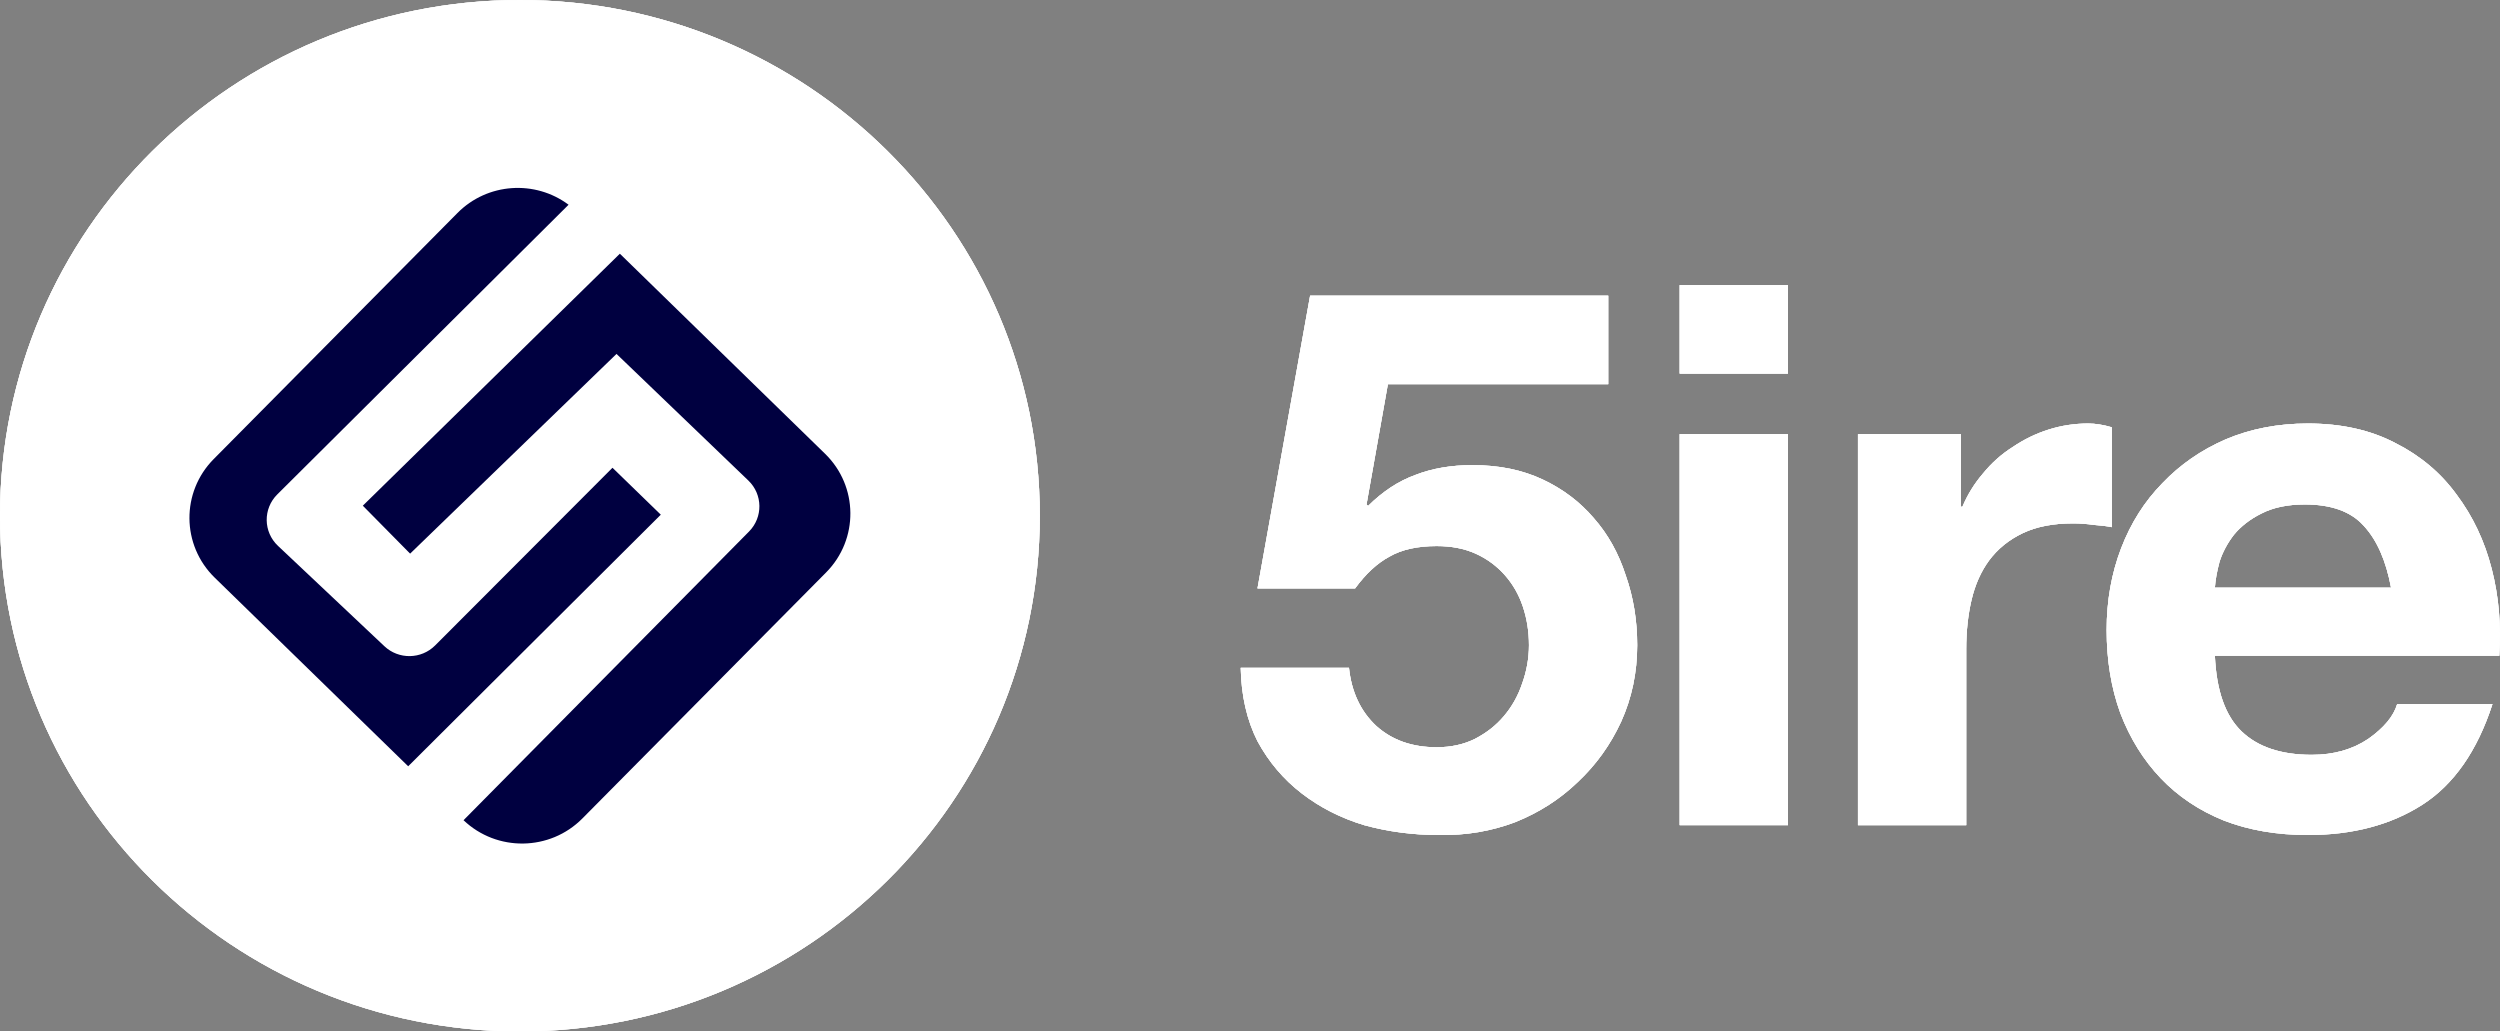 <svg width="143" height="59" viewBox="0 0 143 59" fill="none" xmlns="http://www.w3.org/2000/svg">
<rect x="0" y="0" width="143" height="59" fill="#808080" stroke="none"/>
<g opacity="0.8">
<path d="M59.477 29.5C59.477 45.792 46.163 59 29.739 59C13.315 59 0 45.792 0 29.5C0 13.208 13.315 0 29.739 0C46.163 0 59.477 13.208 59.477 29.5Z" fill="white"/>
<path d="M91.992 21.976V16.913H74.938L71.928 33.657H77.511C78.122 32.821 78.776 32.215 79.474 31.84C80.172 31.436 81.073 31.235 82.178 31.235C83.021 31.235 83.763 31.379 84.403 31.667C85.042 31.956 85.595 32.359 86.06 32.879C86.525 33.398 86.874 34.004 87.107 34.696C87.339 35.388 87.456 36.124 87.456 36.903C87.456 37.653 87.325 38.388 87.063 39.109C86.831 39.801 86.482 40.422 86.016 40.97C85.58 41.489 85.028 41.922 84.359 42.268C83.719 42.585 82.992 42.743 82.178 42.743C80.782 42.743 79.634 42.34 78.732 41.532C77.831 40.696 77.308 39.585 77.162 38.2H70.969C70.998 39.787 71.317 41.186 71.928 42.397C72.568 43.58 73.411 44.575 74.458 45.383C75.505 46.19 76.697 46.796 78.034 47.2C79.401 47.575 80.826 47.763 82.309 47.763C83.85 47.791 85.304 47.546 86.671 47.027C88.037 46.479 89.23 45.715 90.247 44.734C91.294 43.753 92.123 42.599 92.733 41.273C93.344 39.917 93.649 38.46 93.649 36.903C93.649 35.489 93.431 34.162 92.995 32.922C92.588 31.653 91.977 30.557 91.163 29.634C90.378 28.711 89.404 27.975 88.241 27.427C87.078 26.879 85.74 26.605 84.228 26.605C83.007 26.605 81.916 26.793 80.957 27.168C79.997 27.514 79.096 28.105 78.253 28.942L78.165 28.855L79.387 21.976H91.992Z" fill="white"/>
<path d="M102.271 21.37V16.308H96.077V21.37H102.271ZM96.077 24.831V47.2H102.271V24.831H96.077Z" fill="white"/>
<path d="M106.275 24.831V47.2H112.469V37.119C112.469 36.109 112.571 35.172 112.774 34.306C112.978 33.441 113.312 32.691 113.777 32.057C114.272 31.393 114.912 30.874 115.697 30.499C116.482 30.124 117.441 29.937 118.575 29.937C118.953 29.937 119.346 29.965 119.753 30.023C120.16 30.052 120.509 30.095 120.8 30.153V24.442C120.305 24.297 119.855 24.225 119.448 24.225C118.663 24.225 117.907 24.341 117.18 24.572C116.453 24.802 115.769 25.134 115.13 25.567C114.49 25.971 113.923 26.475 113.429 27.081C112.934 27.658 112.542 28.293 112.251 28.985H112.164V24.831H106.275Z" fill="white"/>
<path d="M136.768 33.614H126.692C126.721 33.182 126.808 32.691 126.954 32.143C127.128 31.595 127.405 31.076 127.783 30.586C128.19 30.095 128.713 29.691 129.353 29.374C130.022 29.028 130.85 28.855 131.839 28.855C133.351 28.855 134.47 29.259 135.197 30.066C135.953 30.874 136.477 32.057 136.768 33.614ZM126.692 37.508H142.961C143.078 35.778 142.932 34.119 142.525 32.533C142.118 30.946 141.449 29.533 140.519 28.293C139.617 27.052 138.454 26.071 137.029 25.35C135.605 24.6 133.933 24.225 132.013 24.225C130.298 24.225 128.728 24.528 127.303 25.134C125.907 25.74 124.7 26.576 123.683 27.643C122.665 28.682 121.88 29.922 121.327 31.364C120.775 32.807 120.499 34.364 120.499 36.037C120.499 37.768 120.76 39.354 121.284 40.797C121.836 42.239 122.607 43.479 123.595 44.517C124.584 45.556 125.791 46.364 127.216 46.94C128.64 47.488 130.24 47.763 132.013 47.763C134.572 47.763 136.753 47.186 138.556 46.032C140.359 44.878 141.696 42.96 142.569 40.277H137.117C136.913 40.97 136.361 41.633 135.459 42.268C134.558 42.873 133.482 43.176 132.231 43.176C130.487 43.176 129.149 42.729 128.219 41.835C127.288 40.941 126.779 39.498 126.692 37.508Z" fill="white"/>
<path fill-rule="evenodd" clip-rule="evenodd" d="M12.223 26.259C10.351 28.149 10.377 31.187 12.283 33.044L23.348 43.831L37.798 29.44L35.034 26.756L24.889 36.92C24.095 37.715 22.805 37.735 21.987 36.963L15.9 31.223C15.056 30.427 15.038 29.098 15.861 28.28L32.522 11.711C30.613 10.284 27.887 10.447 26.166 12.184L12.223 26.259ZM35.456 14.512L20.753 28.926L23.459 31.668L35.264 20.244L42.806 27.486C43.633 28.28 43.65 29.589 42.844 30.404L26.514 46.916C28.422 48.732 31.453 48.692 33.312 46.816L47.255 32.742C49.127 30.851 49.1 27.813 47.195 25.956L41.325 20.234L35.456 14.512Z" fill="#000040"/>
</g>
<g opacity="0.8">
<path d="M59.477 29.5C59.477 45.792 46.163 59 29.739 59C13.315 59 0 45.792 0 29.5C0 13.208 13.315 0 29.739 0C46.163 0 59.477 13.208 59.477 29.5Z" fill="white"/>
<path d="M91.992 21.976V16.913H74.938L71.928 33.657H77.511C78.122 32.821 78.776 32.215 79.474 31.84C80.172 31.436 81.073 31.235 82.178 31.235C83.021 31.235 83.763 31.379 84.403 31.667C85.042 31.956 85.595 32.359 86.06 32.879C86.525 33.398 86.874 34.004 87.107 34.696C87.339 35.388 87.456 36.124 87.456 36.903C87.456 37.653 87.325 38.388 87.063 39.109C86.831 39.801 86.482 40.422 86.016 40.97C85.58 41.489 85.028 41.922 84.359 42.268C83.719 42.585 82.992 42.743 82.178 42.743C80.782 42.743 79.634 42.34 78.732 41.532C77.831 40.696 77.308 39.585 77.162 38.2H70.969C70.998 39.787 71.317 41.186 71.928 42.397C72.568 43.58 73.411 44.575 74.458 45.383C75.505 46.19 76.697 46.796 78.034 47.2C79.401 47.575 80.826 47.763 82.309 47.763C83.85 47.791 85.304 47.546 86.671 47.027C88.037 46.479 89.23 45.715 90.247 44.734C91.294 43.753 92.123 42.599 92.733 41.273C93.344 39.917 93.649 38.46 93.649 36.903C93.649 35.489 93.431 34.162 92.995 32.922C92.588 31.653 91.977 30.557 91.163 29.634C90.378 28.711 89.404 27.975 88.241 27.427C87.078 26.879 85.74 26.605 84.228 26.605C83.007 26.605 81.916 26.793 80.957 27.168C79.997 27.514 79.096 28.105 78.253 28.942L78.165 28.855L79.387 21.976H91.992Z" fill="white"/>
<path d="M102.271 21.37V16.308H96.077V21.37H102.271ZM96.077 24.831V47.2H102.271V24.831H96.077Z" fill="white"/>
<path d="M106.275 24.831V47.2H112.469V37.119C112.469 36.109 112.571 35.172 112.774 34.306C112.978 33.441 113.312 32.691 113.777 32.057C114.272 31.393 114.912 30.874 115.697 30.499C116.482 30.124 117.441 29.937 118.575 29.937C118.953 29.937 119.346 29.965 119.753 30.023C120.16 30.052 120.509 30.095 120.8 30.153V24.442C120.305 24.297 119.855 24.225 119.448 24.225C118.663 24.225 117.907 24.341 117.18 24.572C116.453 24.802 115.769 25.134 115.13 25.567C114.49 25.971 113.923 26.475 113.429 27.081C112.934 27.658 112.542 28.293 112.251 28.985H112.164V24.831H106.275Z" fill="white"/>
<path d="M136.768 33.614H126.692C126.721 33.182 126.808 32.691 126.954 32.143C127.128 31.595 127.405 31.076 127.783 30.586C128.19 30.095 128.713 29.691 129.353 29.374C130.022 29.028 130.85 28.855 131.839 28.855C133.351 28.855 134.47 29.259 135.197 30.066C135.953 30.874 136.477 32.057 136.768 33.614ZM126.692 37.508H142.961C143.078 35.778 142.932 34.119 142.525 32.533C142.118 30.946 141.449 29.533 140.519 28.293C139.617 27.052 138.454 26.071 137.029 25.35C135.605 24.6 133.933 24.225 132.013 24.225C130.298 24.225 128.728 24.528 127.303 25.134C125.907 25.74 124.7 26.576 123.683 27.643C122.665 28.682 121.88 29.922 121.327 31.364C120.775 32.807 120.499 34.364 120.499 36.037C120.499 37.768 120.76 39.354 121.284 40.797C121.836 42.239 122.607 43.479 123.595 44.517C124.584 45.556 125.791 46.364 127.216 46.94C128.64 47.488 130.24 47.763 132.013 47.763C134.572 47.763 136.753 47.186 138.556 46.032C140.359 44.878 141.696 42.96 142.569 40.277H137.117C136.913 40.97 136.361 41.633 135.459 42.268C134.558 42.873 133.482 43.176 132.231 43.176C130.487 43.176 129.149 42.729 128.219 41.835C127.288 40.941 126.779 39.498 126.692 37.508Z" fill="white"/>
<path fill-rule="evenodd" clip-rule="evenodd" d="M12.223 26.259C10.351 28.149 10.377 31.187 12.283 33.044L23.348 43.831L37.798 29.44L35.034 26.756L24.889 36.92C24.095 37.715 22.805 37.735 21.987 36.963L15.9 31.223C15.056 30.427 15.038 29.098 15.861 28.28L32.522 11.711C30.613 10.284 27.887 10.447 26.166 12.184L12.223 26.259ZM35.456 14.512L20.753 28.926L23.459 31.668L35.264 20.244L42.806 27.486C43.633 28.28 43.65 29.589 42.844 30.404L26.514 46.916C28.422 48.732 31.453 48.692 33.312 46.816L47.255 32.742C49.127 30.851 49.1 27.813 47.195 25.956L41.325 20.234L35.456 14.512Z" fill="#000040"/>
</g>
<g opacity="0.8">
<path d="M59.477 29.5C59.477 45.792 46.163 59 29.739 59C13.315 59 0 45.792 0 29.5C0 13.208 13.315 0 29.739 0C46.163 0 59.477 13.208 59.477 29.5Z" fill="white"/>
<path d="M91.992 21.976V16.913H74.938L71.928 33.657H77.511C78.122 32.821 78.776 32.215 79.474 31.84C80.172 31.436 81.073 31.235 82.178 31.235C83.021 31.235 83.763 31.379 84.403 31.667C85.042 31.956 85.595 32.359 86.06 32.879C86.525 33.398 86.874 34.004 87.107 34.696C87.339 35.388 87.456 36.124 87.456 36.903C87.456 37.653 87.325 38.388 87.063 39.109C86.831 39.801 86.482 40.422 86.016 40.97C85.58 41.489 85.028 41.922 84.359 42.268C83.719 42.585 82.992 42.743 82.178 42.743C80.782 42.743 79.634 42.34 78.732 41.532C77.831 40.696 77.308 39.585 77.162 38.2H70.969C70.998 39.787 71.317 41.186 71.928 42.397C72.568 43.58 73.411 44.575 74.458 45.383C75.505 46.19 76.697 46.796 78.034 47.2C79.401 47.575 80.826 47.763 82.309 47.763C83.85 47.791 85.304 47.546 86.671 47.027C88.037 46.479 89.23 45.715 90.247 44.734C91.294 43.753 92.123 42.599 92.733 41.273C93.344 39.917 93.649 38.46 93.649 36.903C93.649 35.489 93.431 34.162 92.995 32.922C92.588 31.653 91.977 30.557 91.163 29.634C90.378 28.711 89.404 27.975 88.241 27.427C87.078 26.879 85.74 26.605 84.228 26.605C83.007 26.605 81.916 26.793 80.957 27.168C79.997 27.514 79.096 28.105 78.253 28.942L78.165 28.855L79.387 21.976H91.992Z" fill="white"/>
<path d="M102.271 21.37V16.308H96.077V21.37H102.271ZM96.077 24.831V47.2H102.271V24.831H96.077Z" fill="white"/>
<path d="M106.275 24.831V47.2H112.469V37.119C112.469 36.109 112.571 35.172 112.774 34.306C112.978 33.441 113.312 32.691 113.777 32.057C114.272 31.393 114.912 30.874 115.697 30.499C116.482 30.124 117.441 29.937 118.575 29.937C118.953 29.937 119.346 29.965 119.753 30.023C120.16 30.052 120.509 30.095 120.8 30.153V24.442C120.305 24.297 119.855 24.225 119.448 24.225C118.663 24.225 117.907 24.341 117.18 24.572C116.453 24.802 115.769 25.134 115.13 25.567C114.49 25.971 113.923 26.475 113.429 27.081C112.934 27.658 112.542 28.293 112.251 28.985H112.164V24.831H106.275Z" fill="white"/>
<path d="M136.768 33.614H126.692C126.721 33.182 126.808 32.691 126.954 32.143C127.128 31.595 127.405 31.076 127.783 30.586C128.19 30.095 128.713 29.691 129.353 29.374C130.022 29.028 130.85 28.855 131.839 28.855C133.351 28.855 134.47 29.259 135.197 30.066C135.953 30.874 136.477 32.057 136.768 33.614ZM126.692 37.508H142.961C143.078 35.778 142.932 34.119 142.525 32.533C142.118 30.946 141.449 29.533 140.519 28.293C139.617 27.052 138.454 26.071 137.029 25.35C135.605 24.6 133.933 24.225 132.013 24.225C130.298 24.225 128.728 24.528 127.303 25.134C125.907 25.74 124.7 26.576 123.683 27.643C122.665 28.682 121.88 29.922 121.327 31.364C120.775 32.807 120.499 34.364 120.499 36.037C120.499 37.768 120.76 39.354 121.284 40.797C121.836 42.239 122.607 43.479 123.595 44.517C124.584 45.556 125.791 46.364 127.216 46.94C128.64 47.488 130.24 47.763 132.013 47.763C134.572 47.763 136.753 47.186 138.556 46.032C140.359 44.878 141.696 42.96 142.569 40.277H137.117C136.913 40.97 136.361 41.633 135.459 42.268C134.558 42.873 133.482 43.176 132.231 43.176C130.487 43.176 129.149 42.729 128.219 41.835C127.288 40.941 126.779 39.498 126.692 37.508Z" fill="white"/>
<path fill-rule="evenodd" clip-rule="evenodd" d="M12.223 26.259C10.351 28.149 10.377 31.187 12.283 33.044L23.348 43.831L37.798 29.44L35.034 26.756L24.889 36.92C24.095 37.715 22.805 37.735 21.987 36.963L15.9 31.223C15.056 30.427 15.038 29.098 15.861 28.28L32.522 11.711C30.613 10.284 27.887 10.447 26.166 12.184L12.223 26.259ZM35.456 14.512L20.753 28.926L23.459 31.668L35.264 20.244L42.806 27.486C43.633 28.28 43.65 29.589 42.844 30.404L26.514 46.916C28.422 48.732 31.453 48.692 33.312 46.816L47.255 32.742C49.127 30.851 49.1 27.813 47.195 25.956L41.325 20.234L35.456 14.512Z" fill="#000040"/>
</g>
<g opacity="0.8">
<path d="M59.477 29.5C59.477 45.792 46.163 59 29.739 59C13.315 59 0 45.792 0 29.5C0 13.208 13.315 0 29.739 0C46.163 0 59.477 13.208 59.477 29.5Z" fill="white"/>
<path d="M91.992 21.976V16.913H74.938L71.928 33.657H77.511C78.122 32.821 78.776 32.215 79.474 31.84C80.172 31.436 81.073 31.235 82.178 31.235C83.021 31.235 83.763 31.379 84.403 31.667C85.042 31.956 85.595 32.359 86.06 32.879C86.525 33.398 86.874 34.004 87.107 34.696C87.339 35.388 87.456 36.124 87.456 36.903C87.456 37.653 87.325 38.388 87.063 39.109C86.831 39.801 86.482 40.422 86.016 40.97C85.58 41.489 85.028 41.922 84.359 42.268C83.719 42.585 82.992 42.743 82.178 42.743C80.782 42.743 79.634 42.34 78.732 41.532C77.831 40.696 77.308 39.585 77.162 38.2H70.969C70.998 39.787 71.317 41.186 71.928 42.397C72.568 43.58 73.411 44.575 74.458 45.383C75.505 46.19 76.697 46.796 78.034 47.2C79.401 47.575 80.826 47.763 82.309 47.763C83.85 47.791 85.304 47.546 86.671 47.027C88.037 46.479 89.23 45.715 90.247 44.734C91.294 43.753 92.123 42.599 92.733 41.273C93.344 39.917 93.649 38.46 93.649 36.903C93.649 35.489 93.431 34.162 92.995 32.922C92.588 31.653 91.977 30.557 91.163 29.634C90.378 28.711 89.404 27.975 88.241 27.427C87.078 26.879 85.74 26.605 84.228 26.605C83.007 26.605 81.916 26.793 80.957 27.168C79.997 27.514 79.096 28.105 78.253 28.942L78.165 28.855L79.387 21.976H91.992Z" fill="white"/>
<path d="M102.271 21.37V16.308H96.077V21.37H102.271ZM96.077 24.831V47.2H102.271V24.831H96.077Z" fill="white"/>
<path d="M106.275 24.831V47.2H112.469V37.119C112.469 36.109 112.571 35.172 112.774 34.306C112.978 33.441 113.312 32.691 113.777 32.057C114.272 31.393 114.912 30.874 115.697 30.499C116.482 30.124 117.441 29.937 118.575 29.937C118.953 29.937 119.346 29.965 119.753 30.023C120.16 30.052 120.509 30.095 120.8 30.153V24.442C120.305 24.297 119.855 24.225 119.448 24.225C118.663 24.225 117.907 24.341 117.18 24.572C116.453 24.802 115.769 25.134 115.13 25.567C114.49 25.971 113.923 26.475 113.429 27.081C112.934 27.658 112.542 28.293 112.251 28.985H112.164V24.831H106.275Z" fill="white"/>
<path d="M136.768 33.614H126.692C126.721 33.182 126.808 32.691 126.954 32.143C127.128 31.595 127.405 31.076 127.783 30.586C128.19 30.095 128.713 29.691 129.353 29.374C130.022 29.028 130.85 28.855 131.839 28.855C133.351 28.855 134.47 29.259 135.197 30.066C135.953 30.874 136.477 32.057 136.768 33.614ZM126.692 37.508H142.961C143.078 35.778 142.932 34.119 142.525 32.533C142.118 30.946 141.449 29.533 140.519 28.293C139.617 27.052 138.454 26.071 137.029 25.35C135.605 24.6 133.933 24.225 132.013 24.225C130.298 24.225 128.728 24.528 127.303 25.134C125.907 25.74 124.7 26.576 123.683 27.643C122.665 28.682 121.88 29.922 121.327 31.364C120.775 32.807 120.499 34.364 120.499 36.037C120.499 37.768 120.76 39.354 121.284 40.797C121.836 42.239 122.607 43.479 123.595 44.517C124.584 45.556 125.791 46.364 127.216 46.94C128.64 47.488 130.24 47.763 132.013 47.763C134.572 47.763 136.753 47.186 138.556 46.032C140.359 44.878 141.696 42.96 142.569 40.277H137.117C136.913 40.97 136.361 41.633 135.459 42.268C134.558 42.873 133.482 43.176 132.231 43.176C130.487 43.176 129.149 42.729 128.219 41.835C127.288 40.941 126.779 39.498 126.692 37.508Z" fill="white"/>
<path fill-rule="evenodd" clip-rule="evenodd" d="M12.223 26.259C10.351 28.149 10.377 31.187 12.283 33.044L23.348 43.831L37.798 29.44L35.034 26.756L24.889 36.92C24.095 37.715 22.805 37.735 21.987 36.963L15.9 31.223C15.056 30.427 15.038 29.098 15.861 28.28L32.522 11.711C30.613 10.284 27.887 10.447 26.166 12.184L12.223 26.259ZM35.456 14.512L20.753 28.926L23.459 31.668L35.264 20.244L42.806 27.486C43.633 28.28 43.65 29.589 42.844 30.404L26.514 46.916C28.422 48.732 31.453 48.692 33.312 46.816L47.255 32.742C49.127 30.851 49.1 27.813 47.195 25.956L41.325 20.234L35.456 14.512Z" fill="#000040"/>
</g>
</svg>

